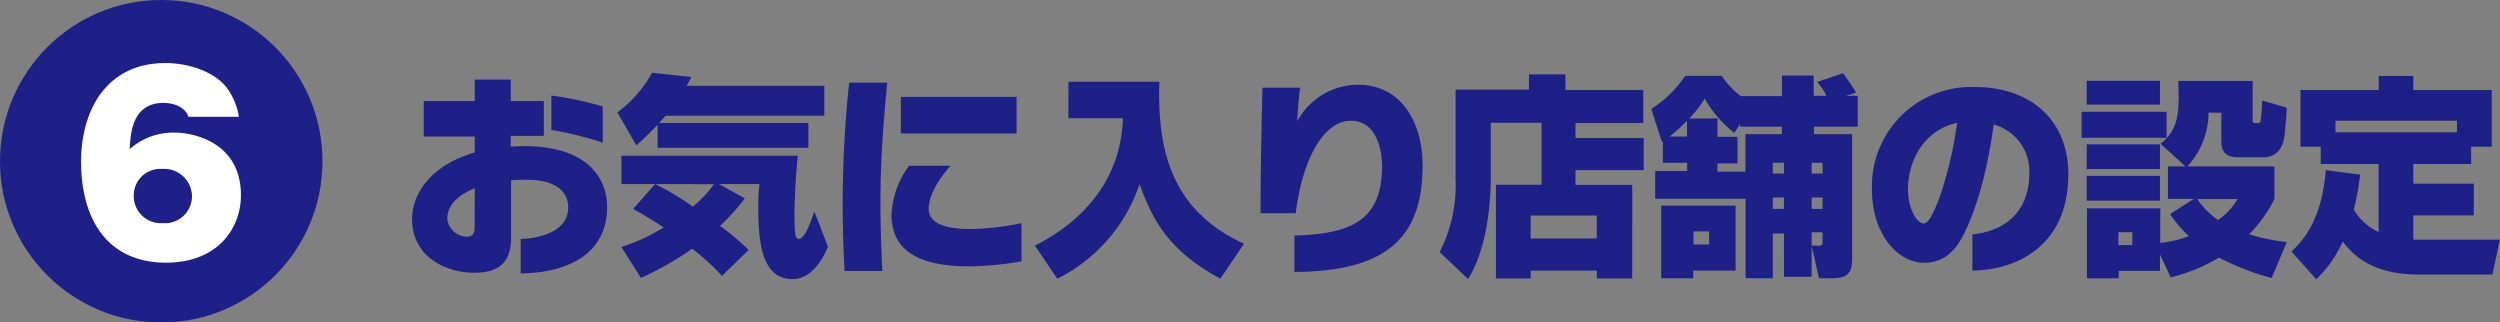<svg id="レイヤー_1" data-name="レイヤー 1" xmlns="http://www.w3.org/2000/svg" width="302.49" height="39.02" viewBox="0 0 302.49 39.02"><rect x="0" y="0" width="302.49" height="39.02" fill="#808080" stroke="none"/><defs><style>.cls-1{fill:#1d2087;}.cls-2{fill:#fff;}</style></defs><circle class="cls-1" cx="19.51" cy="19.51" r="19.51"/><path class="cls-2" d="M22.8,14.13c-.48-1.39-2.14-1.68-3-1.68-3.74,0-4,3.51-4.11,5.59a8,8,0,0,1,5.36-2c2.49,0,8.1,1.25,8.1,7.58,0,4-2.79,8.16-9.07,8.16-6.9,0-10.27-5-10.27-12.27C9.85,13,13.13,7.63,20,7.63c2.94,0,6.11,1.11,7.53,3.11a7.9,7.9,0,0,1,1.37,3.39Zm.43,9.59a3.36,3.36,0,0,0-3.59-3.28,3.22,3.22,0,0,0-3.46,3.25A3.29,3.29,0,0,0,19.72,27,3.27,3.27,0,0,0,23.23,23.72Z"/><path class="cls-1" d="M63,33.08V28.92c2.68-.1,5.75-1.08,5.75-3.81,0-2.09-1.73-3.36-5-3.36-.67,0-1.29,0-1.91.08v7C61.8,32,60.12,33,57.34,33c-3.46,0-7.48-2-7.48-6.48,0-3.19,2.42-6.6,7.58-8.07V16.52H51.27V12.23h6.17V9.63H61.8v2.6h4v4.21h-4v1.29c.51,0,1.06-.05,1.6-.05,7.63,0,10.06,3.81,10.06,7.4C73.46,30.26,69.36,33,63,33.08Zm-5.55-10.3c-2.06.8-3.33,2.09-3.33,3.69a2.44,2.44,0,0,0,2.3,2.17c.59,0,1-.16,1-1.11Zm9.26-7.06V11.56a41.47,41.47,0,0,1,6.22,1.32v4.38A41.57,41.57,0,0,0,66.7,15.72Z"/><path class="cls-1" d="M99.74,14H80.55c-.41.44-.59.65-.8.88H97.81v3H79.57V15.1C78.44,16.26,77.66,17,77,17.6l-2.3-4A14.88,14.88,0,0,0,78.9,8.8l4.75.52c-.31.62-.39.75-.57,1.06H99.74ZM79.26,22.27H75.19V18.84H96.54c-.23,1.91-.41,5.23-.41,7.17,0,2.61.16,2.89.52,2.89.72,0,1.37-1.86,1.88-3.3l1.65,4.25c-.18.44-1.55,3.92-4.28,3.92-3.77,0-4.15-4.56-4.15-8.69a21.46,21.46,0,0,1,.15-2.81H87L90.12,24a24.83,24.83,0,0,1-3,3.33,30.35,30.35,0,0,1,3.46,2.91l-3.22,3.14a28.6,28.6,0,0,0-3.61-3.29,36.18,36.18,0,0,1-6.2,3.53l-2.37-3.74a22.3,22.3,0,0,0,5.11-2.35,37.24,37.24,0,0,0-3.69-2.24Zm0,0A31.5,31.5,0,0,1,83.83,25a14.2,14.2,0,0,0,2.55-2.71Z"/><path class="cls-1" d="M106.53,24.38c0,2.69.08,5.42.23,8.41h-4.57c-.15-2.71-.23-5.54-.23-8.33A143.8,143.8,0,0,1,102.74,10h4.61C106.89,14.79,106.53,19.48,106.53,24.38Zm10.83,7.85c-6.09,0-9.49-1.81-9.49-6.27A10.71,10.71,0,0,1,110,20.05H115c-1.41,1.65-2.63,3.53-2.63,5.21s1.83,2.45,5,2.45A32.11,32.11,0,0,0,123.6,27v4.62A38.9,38.9,0,0,1,117.36,32.23ZM109,16.15V11.72H123v4.43Z"/><path class="cls-1" d="M129.28,9.89h11c-.23,7.66,1.06,15.4,10.24,19.6l-2.86,4.23c-6.27-3.4-8.15-7-9.78-11.45a19.8,19.8,0,0,1-9.95,11.45l-2.71-4c6.37-3.22,10.42-8.43,10.65-15.42h-6.6Z"/><path class="cls-1" d="M156.62,32.9V28.51c6.5-.23,10.6-1.57,10.6-8.38,0-2.25-.8-5.52-3.76-5.52-3.33,0-5.88,4.67-6.68,11.19h-4.26c0-3.71.08-9.26.23-15.19h4.57c-.16,1-.31,2.91-.36,4.07a8.4,8.4,0,0,1,7.27-4.43c5.65,0,7.9,5,7.9,9.75C172.13,28.28,168.28,32.87,156.62,32.9Z"/><path class="cls-1" d="M186.52,14.86h-6.14v7.07c0,.21,0,7.59-2.76,11.82l-3.43-3.25a17.68,17.68,0,0,0,1.93-8.75V10.84H185V9h4.41v1.88h9.42v4h-8.2v1.81h8.25v3.89h-8.25v1.79h6.86V33.69h-4.28v-.95h-8v.95H181V22.35h5.52ZM185.2,26.08v2.77h8V26.08Z"/><path class="cls-1" d="M211.21,24.05H200.27V20.7h3.87v-1H201.2v-2.6l-.11.08-1.29-4a13.85,13.85,0,0,0,4.1-4h4.41a10.82,10.82,0,0,0,2.3,2.45h5V9.14h3.84v2.45H221a9.7,9.7,0,0,0-1.11-1.68L223,8.86c.2.28,1.26,1.75,1.57,2.34l-1.19.39h1.4v3.74h-5.29v.9h4.61V31.3c0,1.75-.54,2.37-2.44,2.37H220.1l-.9-3.89v3.71h-3.35V28.25H214.5v5.42h-3.29ZM201,24.88h9v7.86h-5.13v.93H201Zm3.12-8.36V14.61A19.27,19.27,0,0,1,202,16.52Zm7.07-.29h4.41v-.9h-5.06V15l-.7,1.08a14.23,14.23,0,0,1-3.58-4.15,13.47,13.47,0,0,1-1.86,2.4h3.41v2.22h2.42v3.22h-2.42v1h3.38ZM204.91,28v1.58h1.88V28Zm9.59-8.3V21h1.35V19.69Zm0,4.2v1.37h1.35V23.89Zm4.7-4.2V21h1.32V19.69Zm0,4.2v1.37h1.32V23.89Zm.85,5.83c.24,0,.47,0,.47-.41V28.1H219.2v1.62Z"/><path class="cls-1" d="M238.65,32.74V28.36c3.61-.36,6.89-2.43,6.89-7.46a5.84,5.84,0,0,0-4.31-5.83c-.8,5.65-1.94,9.86-3.59,13.21-1.29,2.63-2.94,3.51-4.85,3.51-3.09,0-6.29-3.33-6.29-8.88a12,12,0,0,1,12.43-12.38c6.86,0,11.33,4.08,11.33,10.55C250.26,29.28,244.63,32.64,238.65,32.74Zm-7.79-9.83c0,2.56,1.21,4.13,1.86,4.13s1.21-1.21,2-3.25a49.14,49.14,0,0,0,2.09-8.92C232.92,15.67,230.86,19.3,230.86,22.91Z"/><path class="cls-1" d="M251.86,13.53h10.29v3.14H251.86Zm9.49,17.25v2h-5v.9h-3.84V25.21h8.87v4.18a13.06,13.06,0,0,0,3.46-.83,15,15,0,0,1-2.27-2.65l2.86-1.84h-3.12V20.13h2.11l-3-2.74c2.17-1.72,2.3-3.69,2.14-7.6h9v4.74c0,.18,0,.36.31.36.49,0,.59,0,.64-.21a17.59,17.59,0,0,0,.19-2.52l3,.87c-.26,3.59-.29,4.13-.83,5a2.34,2.34,0,0,1-2,1h-3.09c-1.4,0-2-.65-2-1.83V13.63h-1.55a9.7,9.7,0,0,1-2.56,6.5h10.53v3.94a16.93,16.93,0,0,1-3.05,4.28,23.86,23.86,0,0,0,4.54.94l-1.83,4.35a32,32,0,0,1-6.37-2.47,20.87,20.87,0,0,1-5.85,2.39Zm-8.87-21h8.87v2.88h-8.87Zm0,7.68h8.87v3h-8.87Zm0,3.82h8.87v3h-8.87Zm3.84,6.81v1.57H258V28.1Zm9.54-4a10.21,10.21,0,0,0,2.51,2.53,7.76,7.76,0,0,0,2.37-2.53Z"/><path class="cls-1" d="M285.57,21.13a32.78,32.78,0,0,1-.77,4.21,6.63,6.63,0,0,0,3,2.73V19.84h-7V17.75h-2.45V10.89h9.47V9.19H292v1.7h9.49v6.86H299v2.09h-7v2.38h7.32v3.84H292V29c.39,0,.75,0,1.29,0h9.18l-.9,4.22h-8.85c-5.57,0-7.87-2.19-9.26-4a14.72,14.72,0,0,1-3.2,4.57l-3-3.35c1.44-1.37,3.66-3.8,4.15-9.86ZM297.28,16V14.61h-14.7V16Z"/></svg>